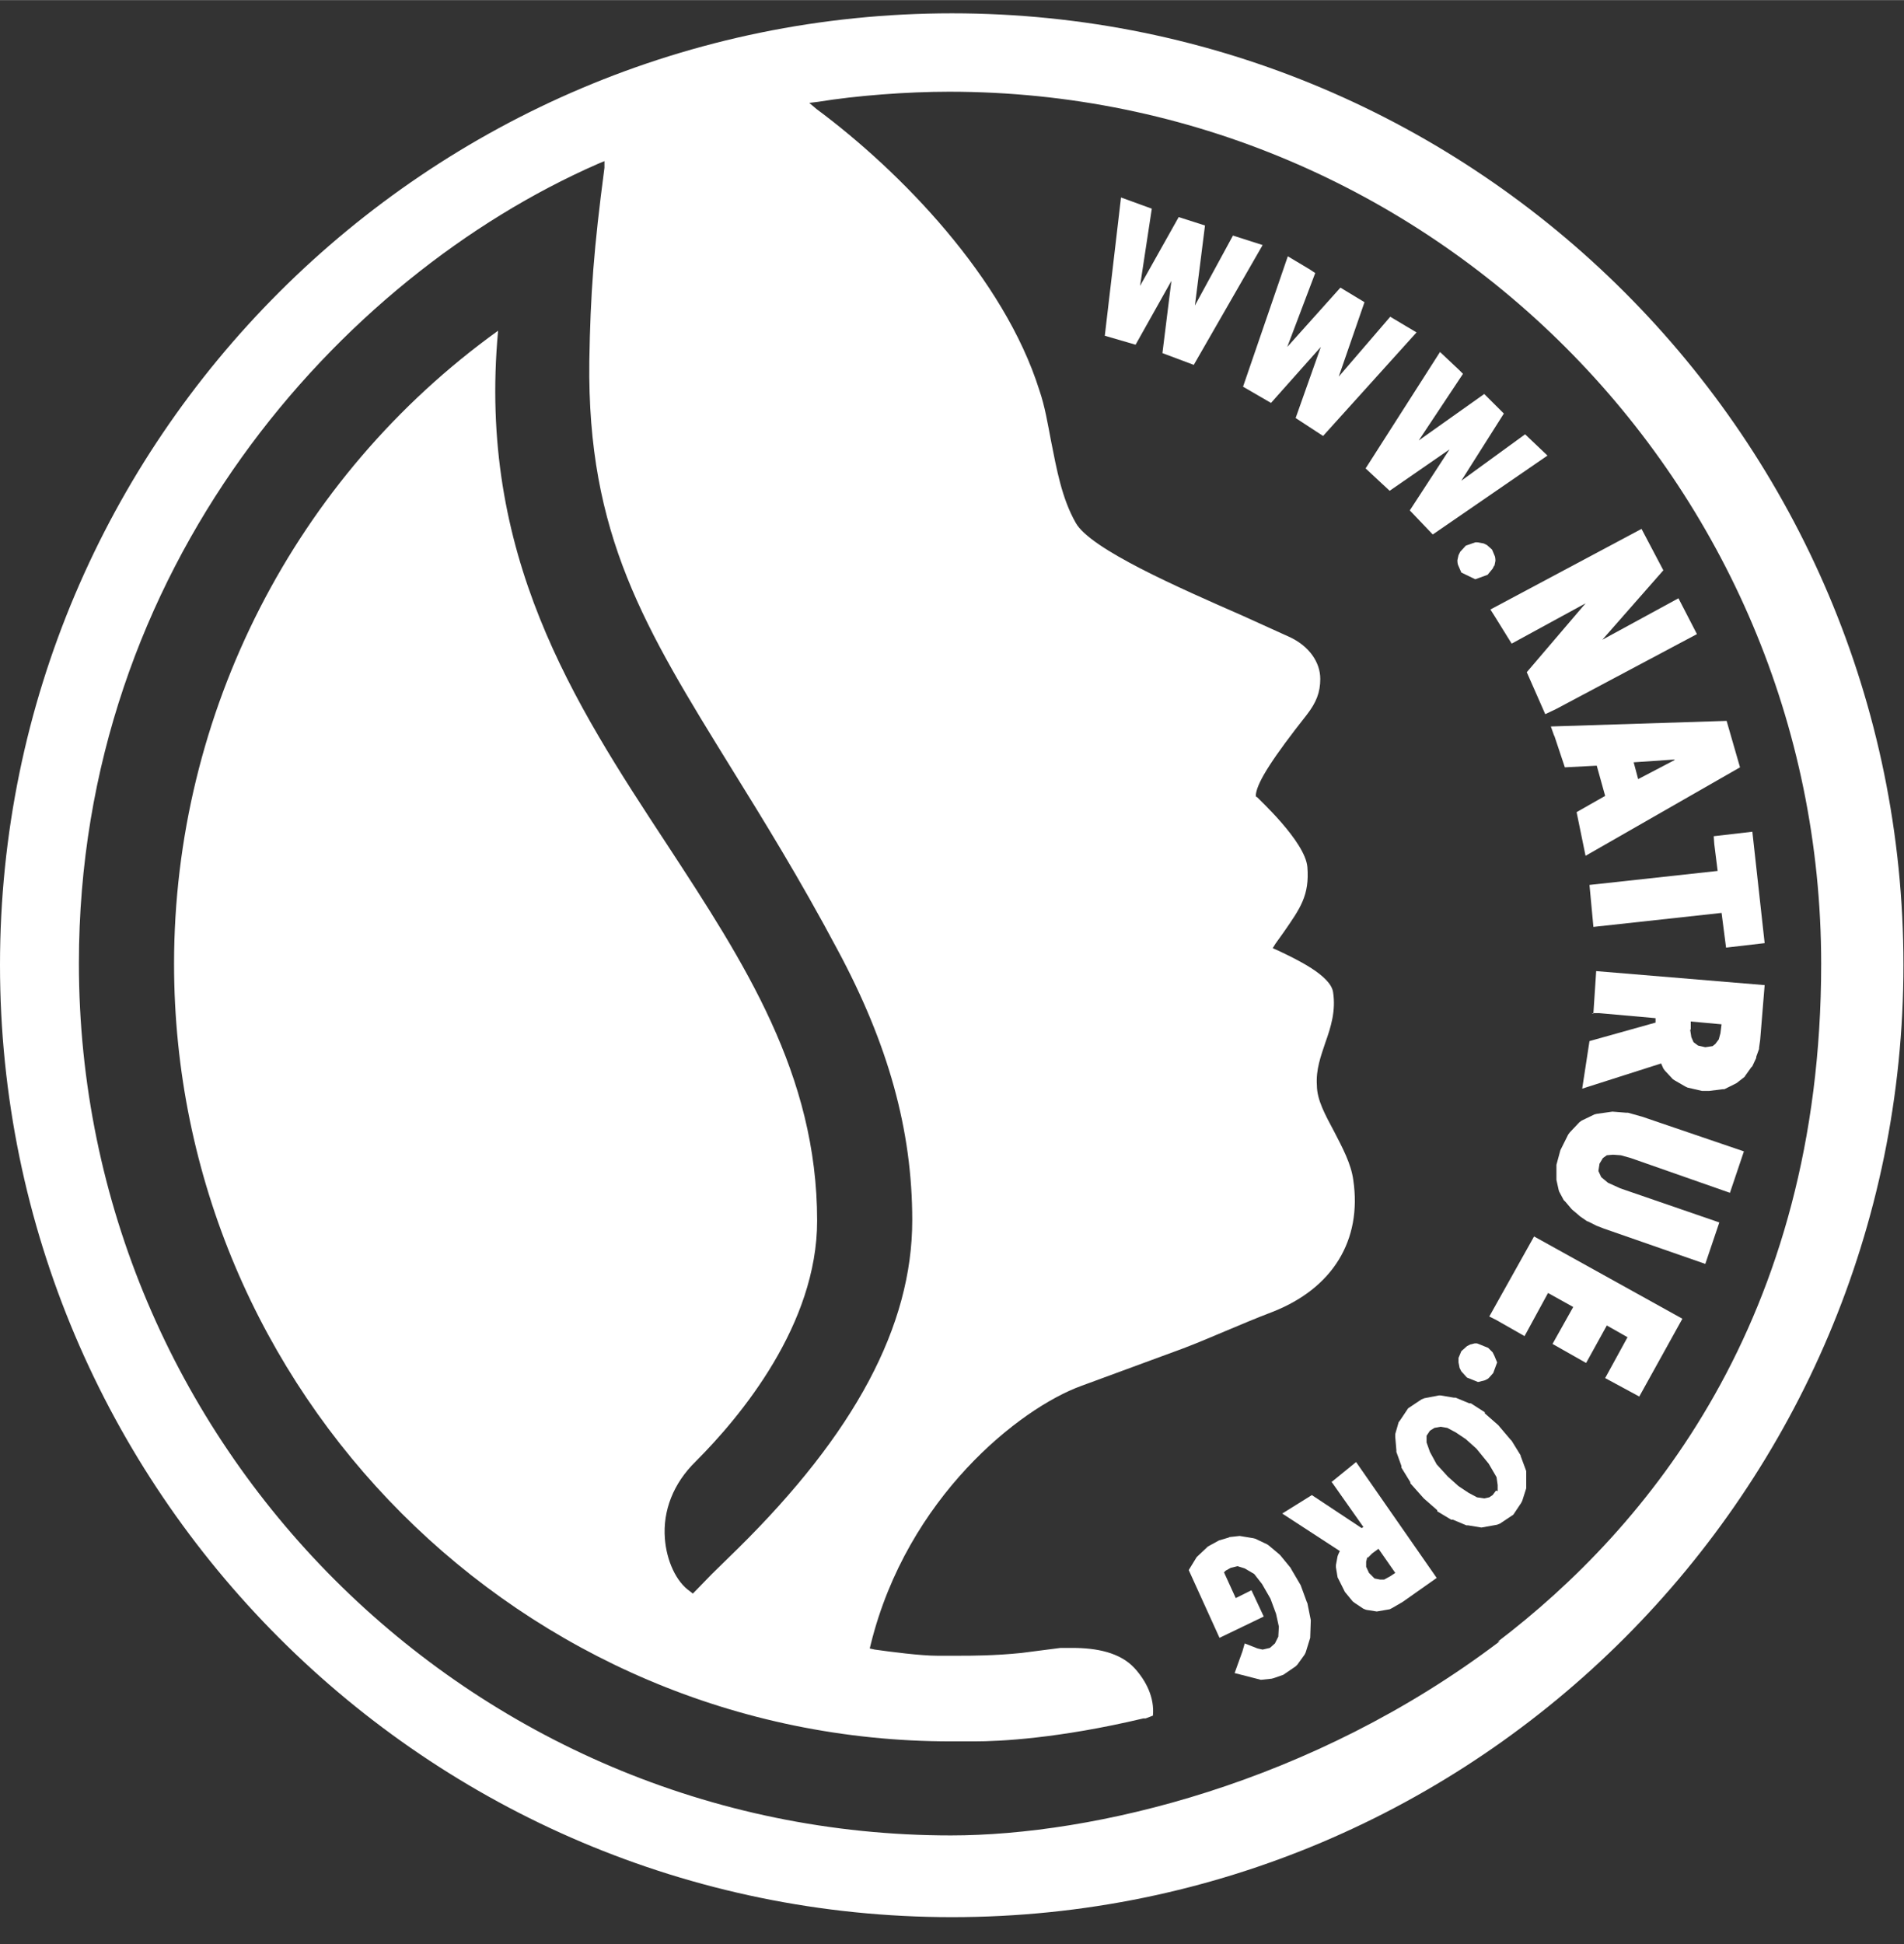 <?xml version="1.0" encoding="utf-8"?>
<svg xmlns="http://www.w3.org/2000/svg" fill="none" height="585" viewBox="0 0 48 49" width="573">
    
  
  <rect x="0" y="0" width="48" height="49" fill="#333333" stroke="none"/>
    
  
  <g clip-path="url(#clip0_17504_26492)">
        
    
    <path d="M37.178 33.857L37.065 33.885L36.981 33.928L36.84 34.054L36.769 34.224C36.769 34.224 36.769 34.294 36.769 34.337L36.797 34.478L36.84 34.562L36.981 34.718L37.263 34.831L37.432 34.788C37.432 34.788 37.503 34.76 37.531 34.732L37.644 34.605L37.743 34.337L37.672 34.167L37.63 34.083L37.517 33.97L37.235 33.857H37.178Z" fill="white"/>
        
    
    <path d="M31.083 5.935L30.124 7.698L30.378 5.681L29.715 5.469L28.741 7.204L29.037 5.257L28.882 5.201L28.261 4.975L27.852 8.46L28.628 8.686L29.531 7.077L29.305 8.898L30.095 9.194L31.831 6.174L31.083 5.935Z" fill="white"/>
        
    
    <path d="M43.217 21.272L43.302 21.949L40.071 22.302L40.17 23.36L43.401 23.007L43.514 23.882L44.487 23.769L44.177 20.961L43.203 21.074L43.217 21.272Z" fill="white"/>
        
    
    <path d="M39.182 18.534L39.45 19.338L40.254 19.296L40.466 20.058L39.746 20.467L39.972 21.568L43.866 19.338L43.528 18.167L39.097 18.308L39.182 18.548V18.534ZM42.215 19.155L41.298 19.635L41.185 19.211L42.215 19.141V19.155Z" fill="white"/>
        
    
    <path d="M37.672 15.515L38.109 16.22L39.972 15.204L38.49 16.94L38.956 17.998L39.224 17.871L42.78 15.98L42.314 15.077L40.395 16.122L41.933 14.372L41.383 13.328L37.573 15.36L37.672 15.515Z" fill="white"/>
        
    
    <path d="M37.672 14.273L37.7 14.132C37.7 14.132 37.7 14.062 37.686 14.019L37.615 13.85L37.489 13.737L37.404 13.695L37.249 13.667H37.192L36.952 13.751L36.811 13.906L36.769 13.991L36.741 14.118C36.741 14.118 36.741 14.189 36.755 14.231L36.84 14.428L37.192 14.598L37.503 14.485L37.63 14.33L37.672 14.245V14.273Z" fill="white"/>
        
    
    <path d="M35.033 12.368L36.543 11.324L35.541 12.862L36.12 13.469L39.012 11.48L38.448 10.944L36.84 12.114L37.912 10.421L37.418 9.928L35.767 11.099L36.882 9.42L36.783 9.321L36.303 8.869L34.427 11.804L35.033 12.368Z" fill="white"/>
        
    
    <path d="M40.127 25.533H40.31L41.736 25.66V25.772L40.071 26.238L39.887 27.437L41.877 26.802L41.933 26.929L41.975 26.986L42.173 27.198L42.215 27.226L42.483 27.381L42.54 27.409L42.907 27.494H43.09L43.429 27.451H43.471L43.725 27.325L43.781 27.296L43.979 27.141L44.007 27.099L44.148 26.901L44.176 26.873L44.275 26.661V26.633L44.346 26.436V26.407L44.374 26.21L44.487 24.827L40.24 24.474L40.169 25.547L40.127 25.533ZM42.624 25.942V25.744L43.4 25.815L43.372 26.041L43.33 26.196L43.245 26.309L43.175 26.365L42.991 26.393L42.808 26.351L42.695 26.266L42.639 26.139L42.61 25.956L42.624 25.942Z" fill="white"/>
        
    
    <path d="M35.048 7.981L33.75 9.49L34.399 7.614L33.792 7.247L32.452 8.742L33.157 6.88L33.03 6.795L32.466 6.457L31.337 9.744L32.042 10.153L33.298 8.742L32.663 10.534L33.355 10.986L35.711 8.376L35.048 7.981Z" fill="white"/>
        
    
    <path d="M24 0.333C10.765 0.333 0 11.085 0 24.319C0 37.554 10.765 48.319 24 48.319C37.235 48.319 47.986 37.554 47.986 24.319C47.986 11.085 37.235 0.333 24 0.333ZM37.813 41.363C33.072 44.961 27.556 46.259 23.972 46.259C11.852 46.259 1.989 36.397 1.989 24.277C1.989 14.302 8.564 6.979 15.069 4.129L15.238 4.058V4.227C14.97 6.259 14.885 7.402 14.857 9.095C14.801 13.483 16.254 15.825 18.441 19.367C19.245 20.665 20.162 22.146 21.108 23.924C22.392 26.309 22.998 28.482 22.998 30.753C22.998 33.42 21.545 36.129 18.596 39.035L17.947 39.67L17.467 40.164L17.397 40.108C17.044 39.868 16.804 39.331 16.762 38.781C16.706 38.076 16.974 37.385 17.538 36.834C18.681 35.691 20.6 33.377 20.6 30.767C20.6 27.07 18.765 24.263 16.818 21.286C14.462 17.702 12.035 13.977 12.557 8.333C7.436 12.016 4.388 17.97 4.388 24.291C4.388 35.099 13.164 43.889 23.972 43.889H24.564C25.199 43.889 26.681 43.818 28.825 43.31H28.882L29.065 43.24C29.108 42.788 28.896 42.365 28.6 42.041C28.233 41.645 27.64 41.533 27.034 41.533H26.737L25.75 41.66C25.072 41.73 24.466 41.73 24.198 41.73H23.619C23.21 41.73 22.448 41.631 22.053 41.575L21.926 41.547L21.954 41.434C22.871 37.737 25.707 35.494 27.259 34.929L29.827 33.984C30.462 33.744 31.294 33.363 32.071 33.067C33.594 32.474 34.342 31.261 34.116 29.737C34.06 29.328 33.848 28.933 33.637 28.524C33.411 28.101 33.199 27.72 33.199 27.353C33.171 26.958 33.298 26.619 33.411 26.28C33.552 25.885 33.679 25.476 33.608 25.011C33.552 24.587 32.691 24.178 32.212 23.952L32.085 23.896L32.155 23.783L32.367 23.487C32.776 22.894 33.016 22.57 32.959 21.85C32.903 21.201 31.704 20.115 31.704 20.101L31.661 20.072V20.016C31.704 19.691 32.099 19.085 32.945 18.012C33.185 17.702 33.284 17.448 33.284 17.109C33.284 16.686 33.002 16.291 32.536 16.065L31.323 15.515C29.714 14.809 27.485 13.836 27.118 13.173C26.765 12.552 26.638 11.818 26.497 11.113C26.413 10.675 26.342 10.238 26.201 9.829C25.312 7.007 22.716 4.326 20.585 2.746L20.402 2.591L20.628 2.563C21.587 2.407 22.857 2.309 23.93 2.309C36.063 2.309 45.912 12.171 45.912 24.291C45.912 33.293 41.481 38.541 37.757 41.377" fill="white"/>
        
    
    <path d="M37.545 33.18L37.714 33.264L38.434 33.674L39.026 32.587L39.661 32.94L39.139 33.871L39.986 34.351L40.508 33.406L41.03 33.702L40.466 34.732L41.326 35.197L42.413 33.236L38.674 31.162L37.545 33.18Z" fill="white"/>
        
    
    <path d="M41.044 28.044H41.002L40.649 28.016L40.254 28.072L40.197 28.086L39.873 28.242L39.816 28.284L39.576 28.538L39.534 28.594L39.337 28.989L39.238 29.356V29.399V29.695V29.737L39.294 29.991L39.308 30.034L39.421 30.245L39.464 30.288L39.619 30.471L39.633 30.485L39.816 30.64L39.83 30.654L40.014 30.781H40.028L40.225 30.88L40.254 30.894L40.437 30.965L42.991 31.854L43.344 30.809L40.846 29.949L40.536 29.808L40.367 29.667L40.296 29.512L40.324 29.328L40.409 29.187L40.508 29.116L40.663 29.102L40.86 29.116L41.114 29.187L43.612 30.062L43.964 29.018L41.397 28.143L41.044 28.044Z" fill="white"/>
        
    
    <path d="M38.335 36.707V36.679L38.109 36.312L38.081 36.284L37.77 35.917L37.432 35.621V35.593L37.079 35.367H37.037L36.698 35.226H36.656L36.317 35.169H36.275L35.908 35.24L35.837 35.268L35.499 35.494L35.301 35.79L35.259 35.846L35.174 36.143V36.213L35.203 36.552V36.594L35.33 36.947V36.989L35.555 37.356V37.384L35.894 37.765L36.233 38.062V38.09L36.585 38.301H36.628L36.966 38.443H37.008L37.347 38.499L37.742 38.428L37.813 38.4L38.151 38.175L38.349 37.878L38.377 37.822L38.476 37.511V37.441V37.074L38.335 36.693V36.707ZM37.714 37.568L37.629 37.681L37.545 37.737L37.418 37.765L37.234 37.737L37.023 37.624L36.769 37.455L36.501 37.215L36.218 36.905L36.049 36.594L35.964 36.354V36.185L36.049 36.058L36.162 35.987L36.317 35.959L36.486 35.987L36.698 36.1L36.952 36.27L37.22 36.51L37.531 36.891L37.728 37.229L37.756 37.427V37.582L37.714 37.568Z" fill="white"/>
        
    
    <path d="M32.945 40.376L32.79 39.952L32.55 39.543L32.536 39.515L32.282 39.205L32.254 39.176L31.986 38.951L31.944 38.922L31.647 38.781L31.591 38.767L31.252 38.711L30.998 38.739L30.97 38.753L30.73 38.824L30.448 38.979L30.42 39.007L30.194 39.219L30.166 39.247L29.968 39.571L30.744 41.279L31.859 40.742L31.549 40.079L31.153 40.277L30.857 39.628L30.899 39.586L31.026 39.515L31.196 39.473L31.379 39.529L31.619 39.67L31.817 39.924L32.028 40.291L32.169 40.672L32.24 40.996L32.226 41.25L32.141 41.42L32.014 41.533L31.831 41.575L31.704 41.547L31.379 41.42L31.323 41.617L31.125 42.167L31.788 42.337L32.056 42.309L32.113 42.294L32.353 42.21L32.663 41.998L32.706 41.956L32.889 41.702L32.917 41.645L33.03 41.279L33.044 40.869V40.827L32.959 40.404L32.945 40.376Z" fill="white"/>
        
    
    <path d="M33.566 37.342L34.371 38.485L34.328 38.513L33.072 37.681L32.325 38.146L33.778 39.092L33.75 39.148L33.721 39.219L33.679 39.444V39.501L33.721 39.755L33.75 39.811L33.905 40.122L34.102 40.361L34.159 40.404L34.371 40.545L34.441 40.573L34.709 40.615L35.034 40.559L35.09 40.531L35.358 40.376L36.219 39.769L34.187 36.848L33.58 37.342H33.566ZM34.483 39.261L34.596 39.148L34.752 39.035L35.175 39.642L35.048 39.727L34.893 39.811H34.794L34.653 39.783L34.512 39.642L34.441 39.487V39.36L34.469 39.247L34.483 39.261Z" fill="white"/>
        
  
  </g>
    
  
  <defs>
        
    
    <clipPath id="clip0_17504_26492">
            
      
      <rect fill="white" height="48" transform="translate(0 0.333)" width="48"/>
            
    
    </clipPath>
        
  
  </defs>
    

</svg>
